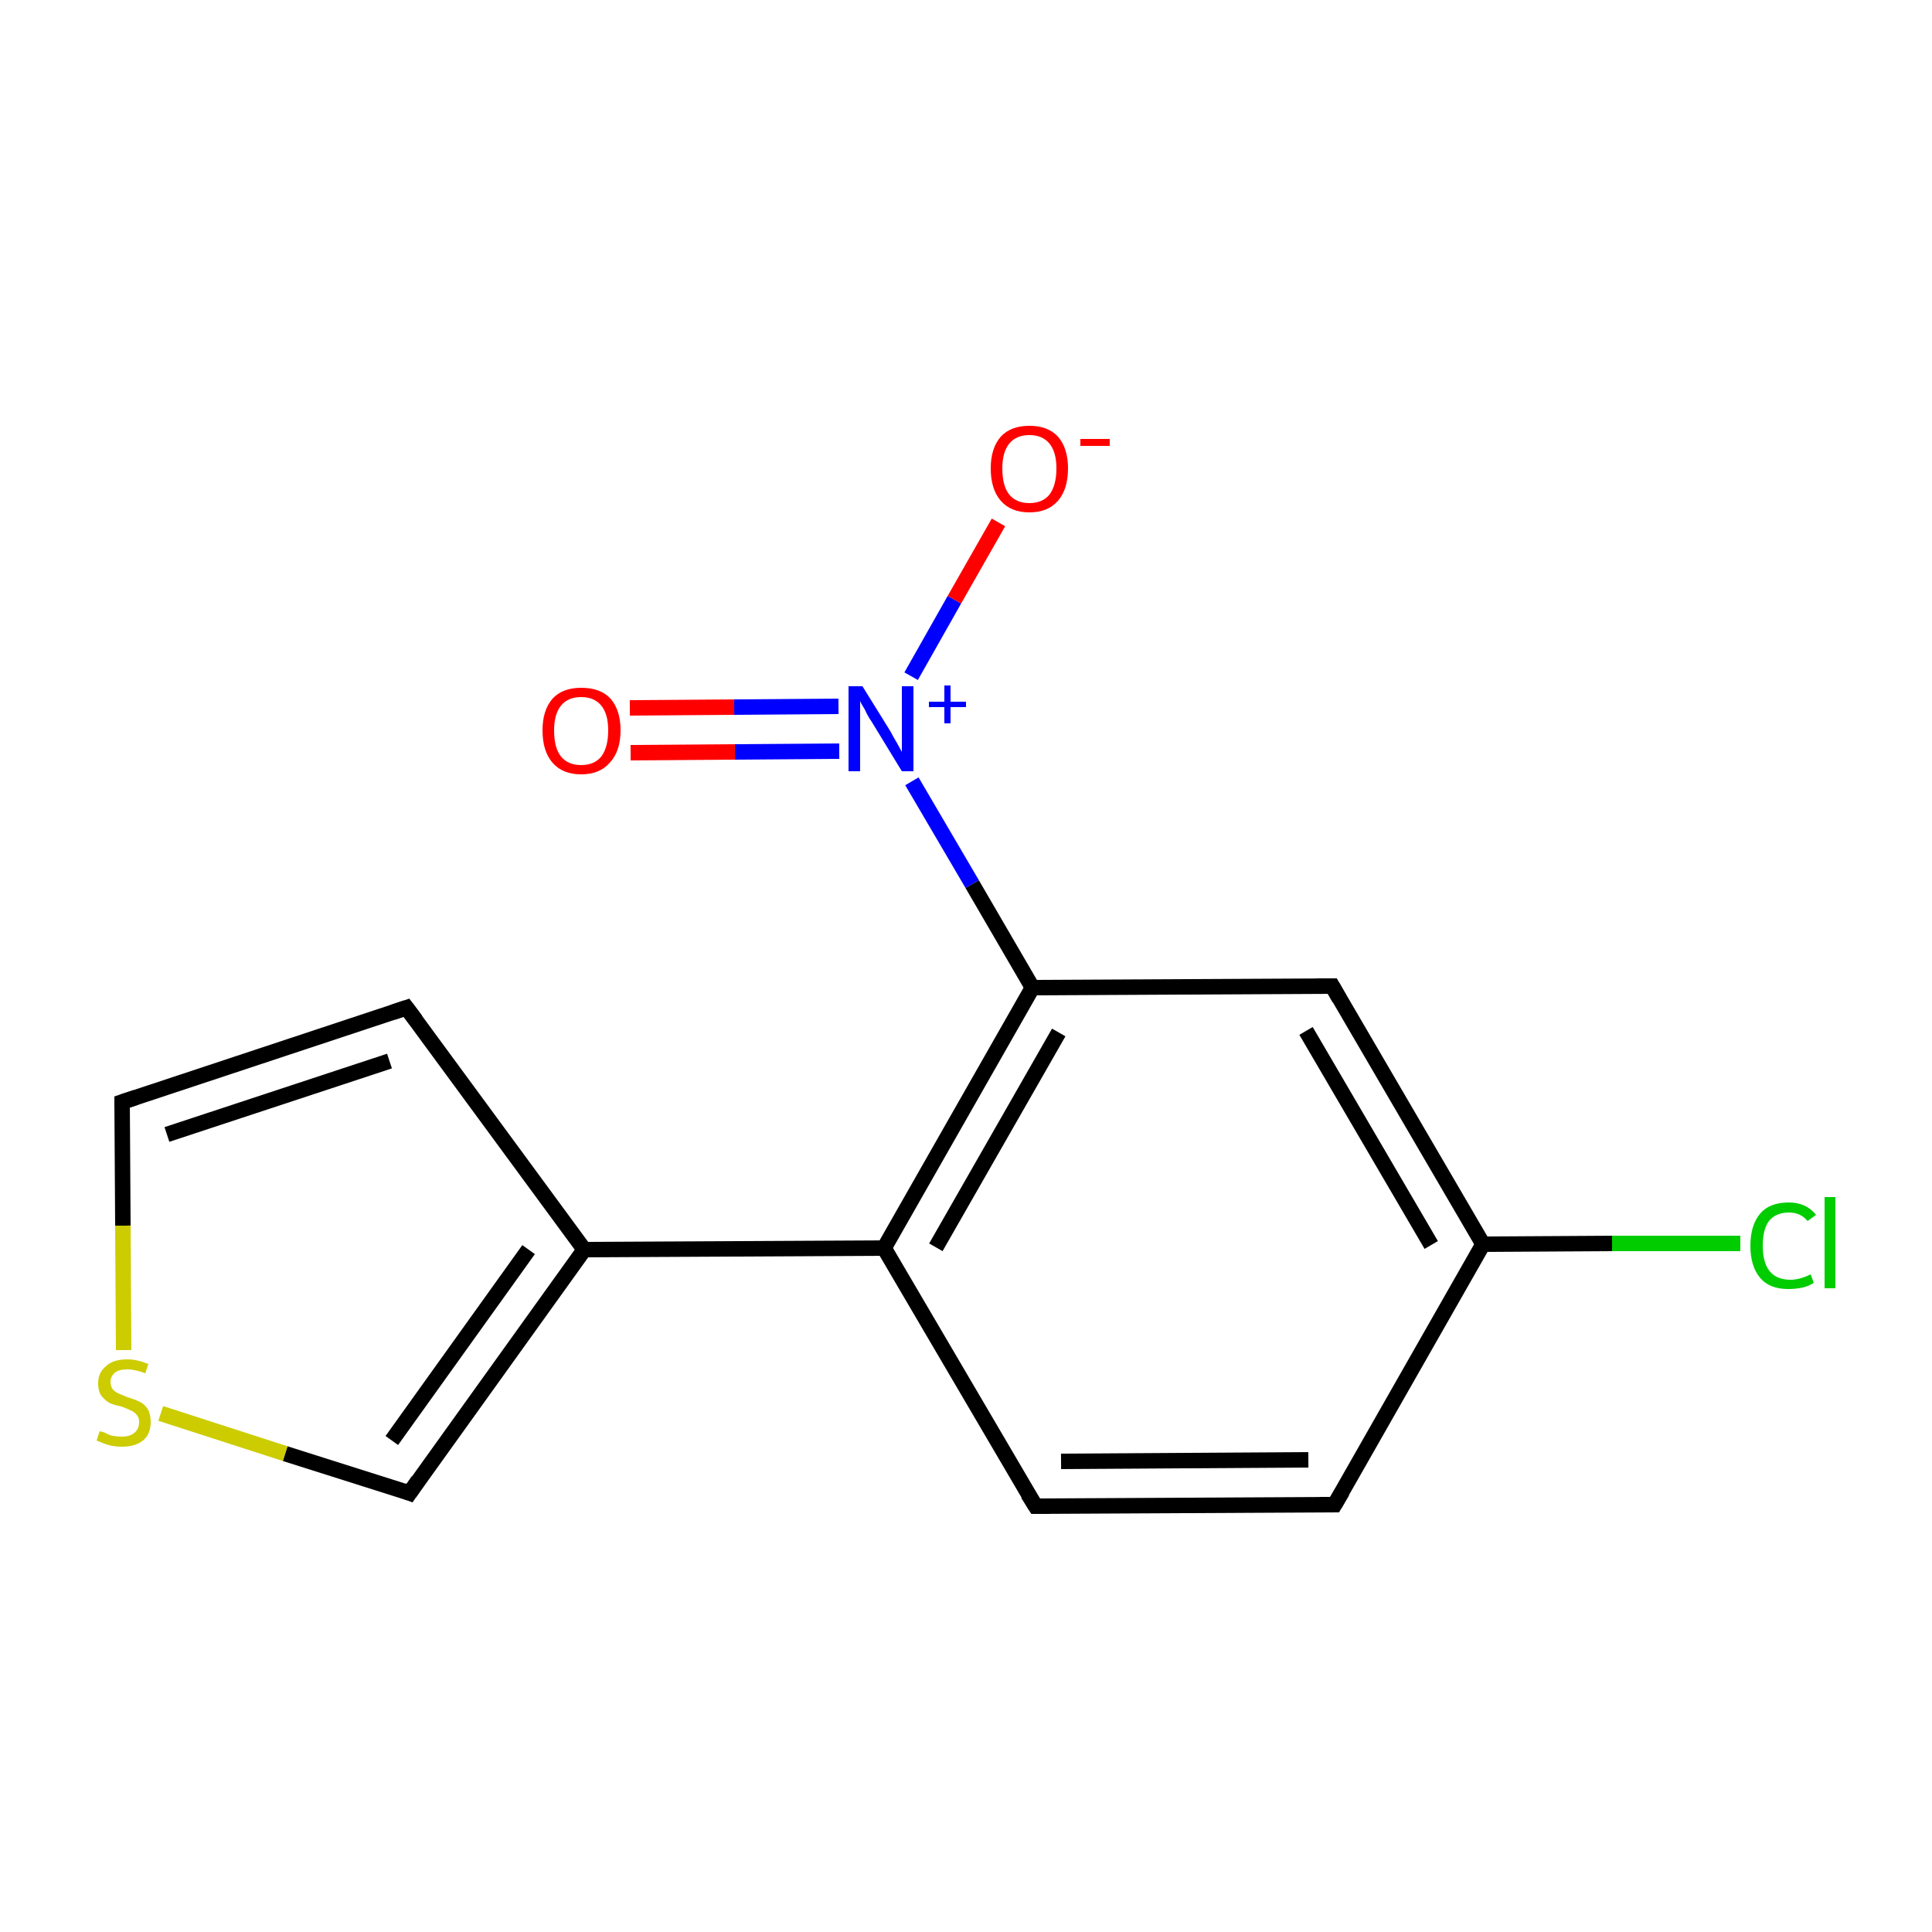 <?xml version='1.0' encoding='iso-8859-1'?>
<svg version='1.1' baseProfile='full'
              xmlns='http://www.w3.org/2000/svg'
                      xmlns:rdkit='http://www.rdkit.org/xml'
                      xmlns:xlink='http://www.w3.org/1999/xlink'
                  xml:space='preserve'
width='250px' height='250px' viewBox='0 0 250 250'>
<!-- END OF HEADER -->
<rect style='opacity:1.0;fill:#FFFFFF;stroke:none' width='250.0' height='250.0' x='0.0' y='0.0'> </rect>
<path class='bond-0 atom-0 atom-1' d='M 172.7,194.7 L 134.0,194.9' style='fill:none;fill-rule:evenodd;stroke:#000000;stroke-width:2.0px;stroke-linecap:butt;stroke-linejoin:miter;stroke-opacity:1' />
<path class='bond-0 atom-0 atom-1' d='M 169.3,188.9 L 137.3,189.1' style='fill:none;fill-rule:evenodd;stroke:#000000;stroke-width:2.0px;stroke-linecap:butt;stroke-linejoin:miter;stroke-opacity:1' />
<path class='bond-1 atom-0 atom-7' d='M 172.7,194.7 L 191.9,161.0' style='fill:none;fill-rule:evenodd;stroke:#000000;stroke-width:2.0px;stroke-linecap:butt;stroke-linejoin:miter;stroke-opacity:1' />
<path class='bond-2 atom-1 atom-8' d='M 134.0,194.9 L 114.4,161.5' style='fill:none;fill-rule:evenodd;stroke:#000000;stroke-width:2.0px;stroke-linecap:butt;stroke-linejoin:miter;stroke-opacity:1' />
<path class='bond-3 atom-2 atom-3' d='M 52.6,130.4 L 15.8,142.6' style='fill:none;fill-rule:evenodd;stroke:#000000;stroke-width:2.0px;stroke-linecap:butt;stroke-linejoin:miter;stroke-opacity:1' />
<path class='bond-3 atom-2 atom-3' d='M 50.4,137.3 L 21.6,146.8' style='fill:none;fill-rule:evenodd;stroke:#000000;stroke-width:2.0px;stroke-linecap:butt;stroke-linejoin:miter;stroke-opacity:1' />
<path class='bond-4 atom-2 atom-6' d='M 52.6,130.4 L 75.6,161.7' style='fill:none;fill-rule:evenodd;stroke:#000000;stroke-width:2.0px;stroke-linecap:butt;stroke-linejoin:miter;stroke-opacity:1' />
<path class='bond-5 atom-3 atom-14' d='M 15.8,142.6 L 15.9,158.6' style='fill:none;fill-rule:evenodd;stroke:#000000;stroke-width:2.0px;stroke-linecap:butt;stroke-linejoin:miter;stroke-opacity:1' />
<path class='bond-5 atom-3 atom-14' d='M 15.9,158.6 L 16.0,174.7' style='fill:none;fill-rule:evenodd;stroke:#CCCC00;stroke-width:2.0px;stroke-linecap:butt;stroke-linejoin:miter;stroke-opacity:1' />
<path class='bond-6 atom-4 atom-7' d='M 172.4,127.6 L 191.9,161.0' style='fill:none;fill-rule:evenodd;stroke:#000000;stroke-width:2.0px;stroke-linecap:butt;stroke-linejoin:miter;stroke-opacity:1' />
<path class='bond-6 atom-4 atom-7' d='M 169.0,133.4 L 185.2,161.1' style='fill:none;fill-rule:evenodd;stroke:#000000;stroke-width:2.0px;stroke-linecap:butt;stroke-linejoin:miter;stroke-opacity:1' />
<path class='bond-7 atom-4 atom-9' d='M 172.4,127.6 L 133.6,127.8' style='fill:none;fill-rule:evenodd;stroke:#000000;stroke-width:2.0px;stroke-linecap:butt;stroke-linejoin:miter;stroke-opacity:1' />
<path class='bond-8 atom-5 atom-6' d='M 53.0,193.2 L 75.6,161.7' style='fill:none;fill-rule:evenodd;stroke:#000000;stroke-width:2.0px;stroke-linecap:butt;stroke-linejoin:miter;stroke-opacity:1' />
<path class='bond-8 atom-5 atom-6' d='M 50.7,186.4 L 68.4,161.7' style='fill:none;fill-rule:evenodd;stroke:#000000;stroke-width:2.0px;stroke-linecap:butt;stroke-linejoin:miter;stroke-opacity:1' />
<path class='bond-9 atom-5 atom-14' d='M 53.0,193.2 L 36.9,188.1' style='fill:none;fill-rule:evenodd;stroke:#000000;stroke-width:2.0px;stroke-linecap:butt;stroke-linejoin:miter;stroke-opacity:1' />
<path class='bond-9 atom-5 atom-14' d='M 36.9,188.1 L 20.8,182.9' style='fill:none;fill-rule:evenodd;stroke:#CCCC00;stroke-width:2.0px;stroke-linecap:butt;stroke-linejoin:miter;stroke-opacity:1' />
<path class='bond-10 atom-6 atom-8' d='M 75.6,161.7 L 114.4,161.5' style='fill:none;fill-rule:evenodd;stroke:#000000;stroke-width:2.0px;stroke-linecap:butt;stroke-linejoin:miter;stroke-opacity:1' />
<path class='bond-11 atom-7 atom-10' d='M 191.9,161.0 L 208.6,160.9' style='fill:none;fill-rule:evenodd;stroke:#000000;stroke-width:2.0px;stroke-linecap:butt;stroke-linejoin:miter;stroke-opacity:1' />
<path class='bond-11 atom-7 atom-10' d='M 208.6,160.9 L 225.2,160.9' style='fill:none;fill-rule:evenodd;stroke:#00CC00;stroke-width:2.0px;stroke-linecap:butt;stroke-linejoin:miter;stroke-opacity:1' />
<path class='bond-12 atom-8 atom-9' d='M 114.4,161.5 L 133.6,127.8' style='fill:none;fill-rule:evenodd;stroke:#000000;stroke-width:2.0px;stroke-linecap:butt;stroke-linejoin:miter;stroke-opacity:1' />
<path class='bond-12 atom-8 atom-9' d='M 121.1,161.4 L 137.0,133.6' style='fill:none;fill-rule:evenodd;stroke:#000000;stroke-width:2.0px;stroke-linecap:butt;stroke-linejoin:miter;stroke-opacity:1' />
<path class='bond-13 atom-9 atom-11' d='M 133.6,127.8 L 125.8,114.4' style='fill:none;fill-rule:evenodd;stroke:#000000;stroke-width:2.0px;stroke-linecap:butt;stroke-linejoin:miter;stroke-opacity:1' />
<path class='bond-13 atom-9 atom-11' d='M 125.8,114.4 L 118.0,101.1' style='fill:none;fill-rule:evenodd;stroke:#0000FF;stroke-width:2.0px;stroke-linecap:butt;stroke-linejoin:miter;stroke-opacity:1' />
<path class='bond-14 atom-11 atom-12' d='M 117.9,87.5 L 123.5,77.6' style='fill:none;fill-rule:evenodd;stroke:#0000FF;stroke-width:2.0px;stroke-linecap:butt;stroke-linejoin:miter;stroke-opacity:1' />
<path class='bond-14 atom-11 atom-12' d='M 123.5,77.6 L 129.2,67.6' style='fill:none;fill-rule:evenodd;stroke:#FF0000;stroke-width:2.0px;stroke-linecap:butt;stroke-linejoin:miter;stroke-opacity:1' />
<path class='bond-15 atom-11 atom-13' d='M 108.5,91.4 L 95.0,91.5' style='fill:none;fill-rule:evenodd;stroke:#0000FF;stroke-width:2.0px;stroke-linecap:butt;stroke-linejoin:miter;stroke-opacity:1' />
<path class='bond-15 atom-11 atom-13' d='M 95.0,91.5 L 81.5,91.6' style='fill:none;fill-rule:evenodd;stroke:#FF0000;stroke-width:2.0px;stroke-linecap:butt;stroke-linejoin:miter;stroke-opacity:1' />
<path class='bond-15 atom-11 atom-13' d='M 108.6,97.2 L 95.1,97.3' style='fill:none;fill-rule:evenodd;stroke:#0000FF;stroke-width:2.0px;stroke-linecap:butt;stroke-linejoin:miter;stroke-opacity:1' />
<path class='bond-15 atom-11 atom-13' d='M 95.1,97.3 L 81.6,97.4' style='fill:none;fill-rule:evenodd;stroke:#FF0000;stroke-width:2.0px;stroke-linecap:butt;stroke-linejoin:miter;stroke-opacity:1' />
<path d='M 170.8,194.7 L 172.7,194.7 L 173.7,193.0' style='fill:none;stroke:#000000;stroke-width:2.0px;stroke-linecap:butt;stroke-linejoin:miter;stroke-opacity:1;' />
<path d='M 135.9,194.9 L 134.0,194.9 L 133.0,193.3' style='fill:none;stroke:#000000;stroke-width:2.0px;stroke-linecap:butt;stroke-linejoin:miter;stroke-opacity:1;' />
<path d='M 50.8,131.0 L 52.6,130.4 L 53.8,132.0' style='fill:none;stroke:#000000;stroke-width:2.0px;stroke-linecap:butt;stroke-linejoin:miter;stroke-opacity:1;' />
<path d='M 17.6,142.0 L 15.8,142.6 L 15.8,143.4' style='fill:none;stroke:#000000;stroke-width:2.0px;stroke-linecap:butt;stroke-linejoin:miter;stroke-opacity:1;' />
<path d='M 173.3,129.2 L 172.4,127.6 L 170.4,127.6' style='fill:none;stroke:#000000;stroke-width:2.0px;stroke-linecap:butt;stroke-linejoin:miter;stroke-opacity:1;' />
<path d='M 54.1,191.6 L 53.0,193.2 L 52.2,192.9' style='fill:none;stroke:#000000;stroke-width:2.0px;stroke-linecap:butt;stroke-linejoin:miter;stroke-opacity:1;' />
<path class='atom-10' d='M 226.5 161.2
Q 226.5 158.5, 227.8 157.0
Q 229.0 155.6, 231.5 155.6
Q 233.7 155.6, 235.0 157.2
L 233.9 158.0
Q 233.0 156.9, 231.5 156.9
Q 229.8 156.9, 228.9 158.0
Q 228.1 159.1, 228.1 161.2
Q 228.1 163.4, 229.0 164.5
Q 229.9 165.6, 231.7 165.6
Q 232.9 165.6, 234.3 164.9
L 234.7 166.0
Q 234.1 166.4, 233.3 166.6
Q 232.4 166.8, 231.4 166.8
Q 229.0 166.8, 227.8 165.4
Q 226.5 163.9, 226.5 161.2
' fill='#00CC00'/>
<path class='atom-10' d='M 236.1 154.9
L 237.5 154.9
L 237.5 166.7
L 236.1 166.7
L 236.1 154.9
' fill='#00CC00'/>
<path class='atom-11' d='M 111.6 88.8
L 115.2 94.6
Q 115.5 95.2, 116.1 96.2
Q 116.7 97.3, 116.7 97.3
L 116.7 88.8
L 118.2 88.8
L 118.2 99.8
L 116.7 99.8
L 112.8 93.4
Q 112.3 92.7, 111.9 91.8
Q 111.4 91.0, 111.3 90.7
L 111.3 99.8
L 109.8 99.8
L 109.8 88.8
L 111.6 88.8
' fill='#0000FF'/>
<path class='atom-11' d='M 120.2 90.8
L 122.2 90.8
L 122.2 88.7
L 123.0 88.7
L 123.0 90.8
L 125.0 90.8
L 125.0 91.5
L 123.0 91.5
L 123.0 93.6
L 122.2 93.6
L 122.2 91.5
L 120.2 91.5
L 120.2 90.8
' fill='#0000FF'/>
<path class='atom-12' d='M 128.2 60.6
Q 128.2 58.0, 129.5 56.5
Q 130.8 55.1, 133.2 55.1
Q 135.6 55.1, 136.9 56.5
Q 138.2 58.0, 138.2 60.6
Q 138.2 63.3, 136.9 64.8
Q 135.6 66.3, 133.2 66.3
Q 130.8 66.3, 129.5 64.8
Q 128.2 63.3, 128.2 60.6
M 133.2 65.1
Q 134.9 65.1, 135.8 64.0
Q 136.7 62.8, 136.7 60.6
Q 136.7 58.5, 135.8 57.4
Q 134.9 56.3, 133.2 56.3
Q 131.5 56.3, 130.6 57.4
Q 129.7 58.5, 129.7 60.6
Q 129.7 62.9, 130.6 64.0
Q 131.5 65.1, 133.2 65.1
' fill='#FF0000'/>
<path class='atom-12' d='M 139.8 56.8
L 143.6 56.8
L 143.6 57.7
L 139.8 57.7
L 139.8 56.8
' fill='#FF0000'/>
<path class='atom-13' d='M 70.2 94.5
Q 70.2 91.9, 71.5 90.4
Q 72.8 89.0, 75.2 89.0
Q 77.7 89.0, 79.0 90.4
Q 80.3 91.9, 80.3 94.5
Q 80.3 97.2, 78.9 98.7
Q 77.6 100.2, 75.2 100.2
Q 72.8 100.2, 71.5 98.7
Q 70.2 97.2, 70.2 94.5
M 75.2 99.0
Q 76.9 99.0, 77.8 97.9
Q 78.7 96.7, 78.7 94.5
Q 78.7 92.4, 77.8 91.3
Q 76.9 90.2, 75.2 90.2
Q 73.5 90.2, 72.6 91.3
Q 71.7 92.4, 71.7 94.5
Q 71.7 96.8, 72.6 97.9
Q 73.5 99.0, 75.2 99.0
' fill='#FF0000'/>
<path class='atom-14' d='M 12.9 185.2
Q 13.0 185.2, 13.6 185.4
Q 14.1 185.7, 14.6 185.8
Q 15.2 185.9, 15.8 185.9
Q 16.8 185.9, 17.4 185.4
Q 18.0 184.9, 18.0 184.0
Q 18.0 183.4, 17.7 183.1
Q 17.4 182.7, 16.9 182.5
Q 16.5 182.3, 15.7 182.0
Q 14.7 181.8, 14.1 181.5
Q 13.6 181.2, 13.1 180.6
Q 12.7 180.0, 12.7 179.0
Q 12.7 177.6, 13.7 176.8
Q 14.6 175.9, 16.5 175.9
Q 17.7 175.9, 19.2 176.5
L 18.8 177.7
Q 17.5 177.2, 16.5 177.2
Q 15.4 177.2, 14.9 177.6
Q 14.3 178.1, 14.3 178.8
Q 14.3 179.4, 14.6 179.8
Q 14.9 180.1, 15.3 180.3
Q 15.8 180.5, 16.5 180.8
Q 17.5 181.1, 18.1 181.4
Q 18.7 181.7, 19.1 182.3
Q 19.5 183.0, 19.5 184.0
Q 19.5 185.6, 18.5 186.4
Q 17.5 187.2, 15.8 187.2
Q 14.8 187.2, 14.1 187.0
Q 13.4 186.8, 12.5 186.4
L 12.9 185.2
' fill='#CCCC00'/>
</svg>
